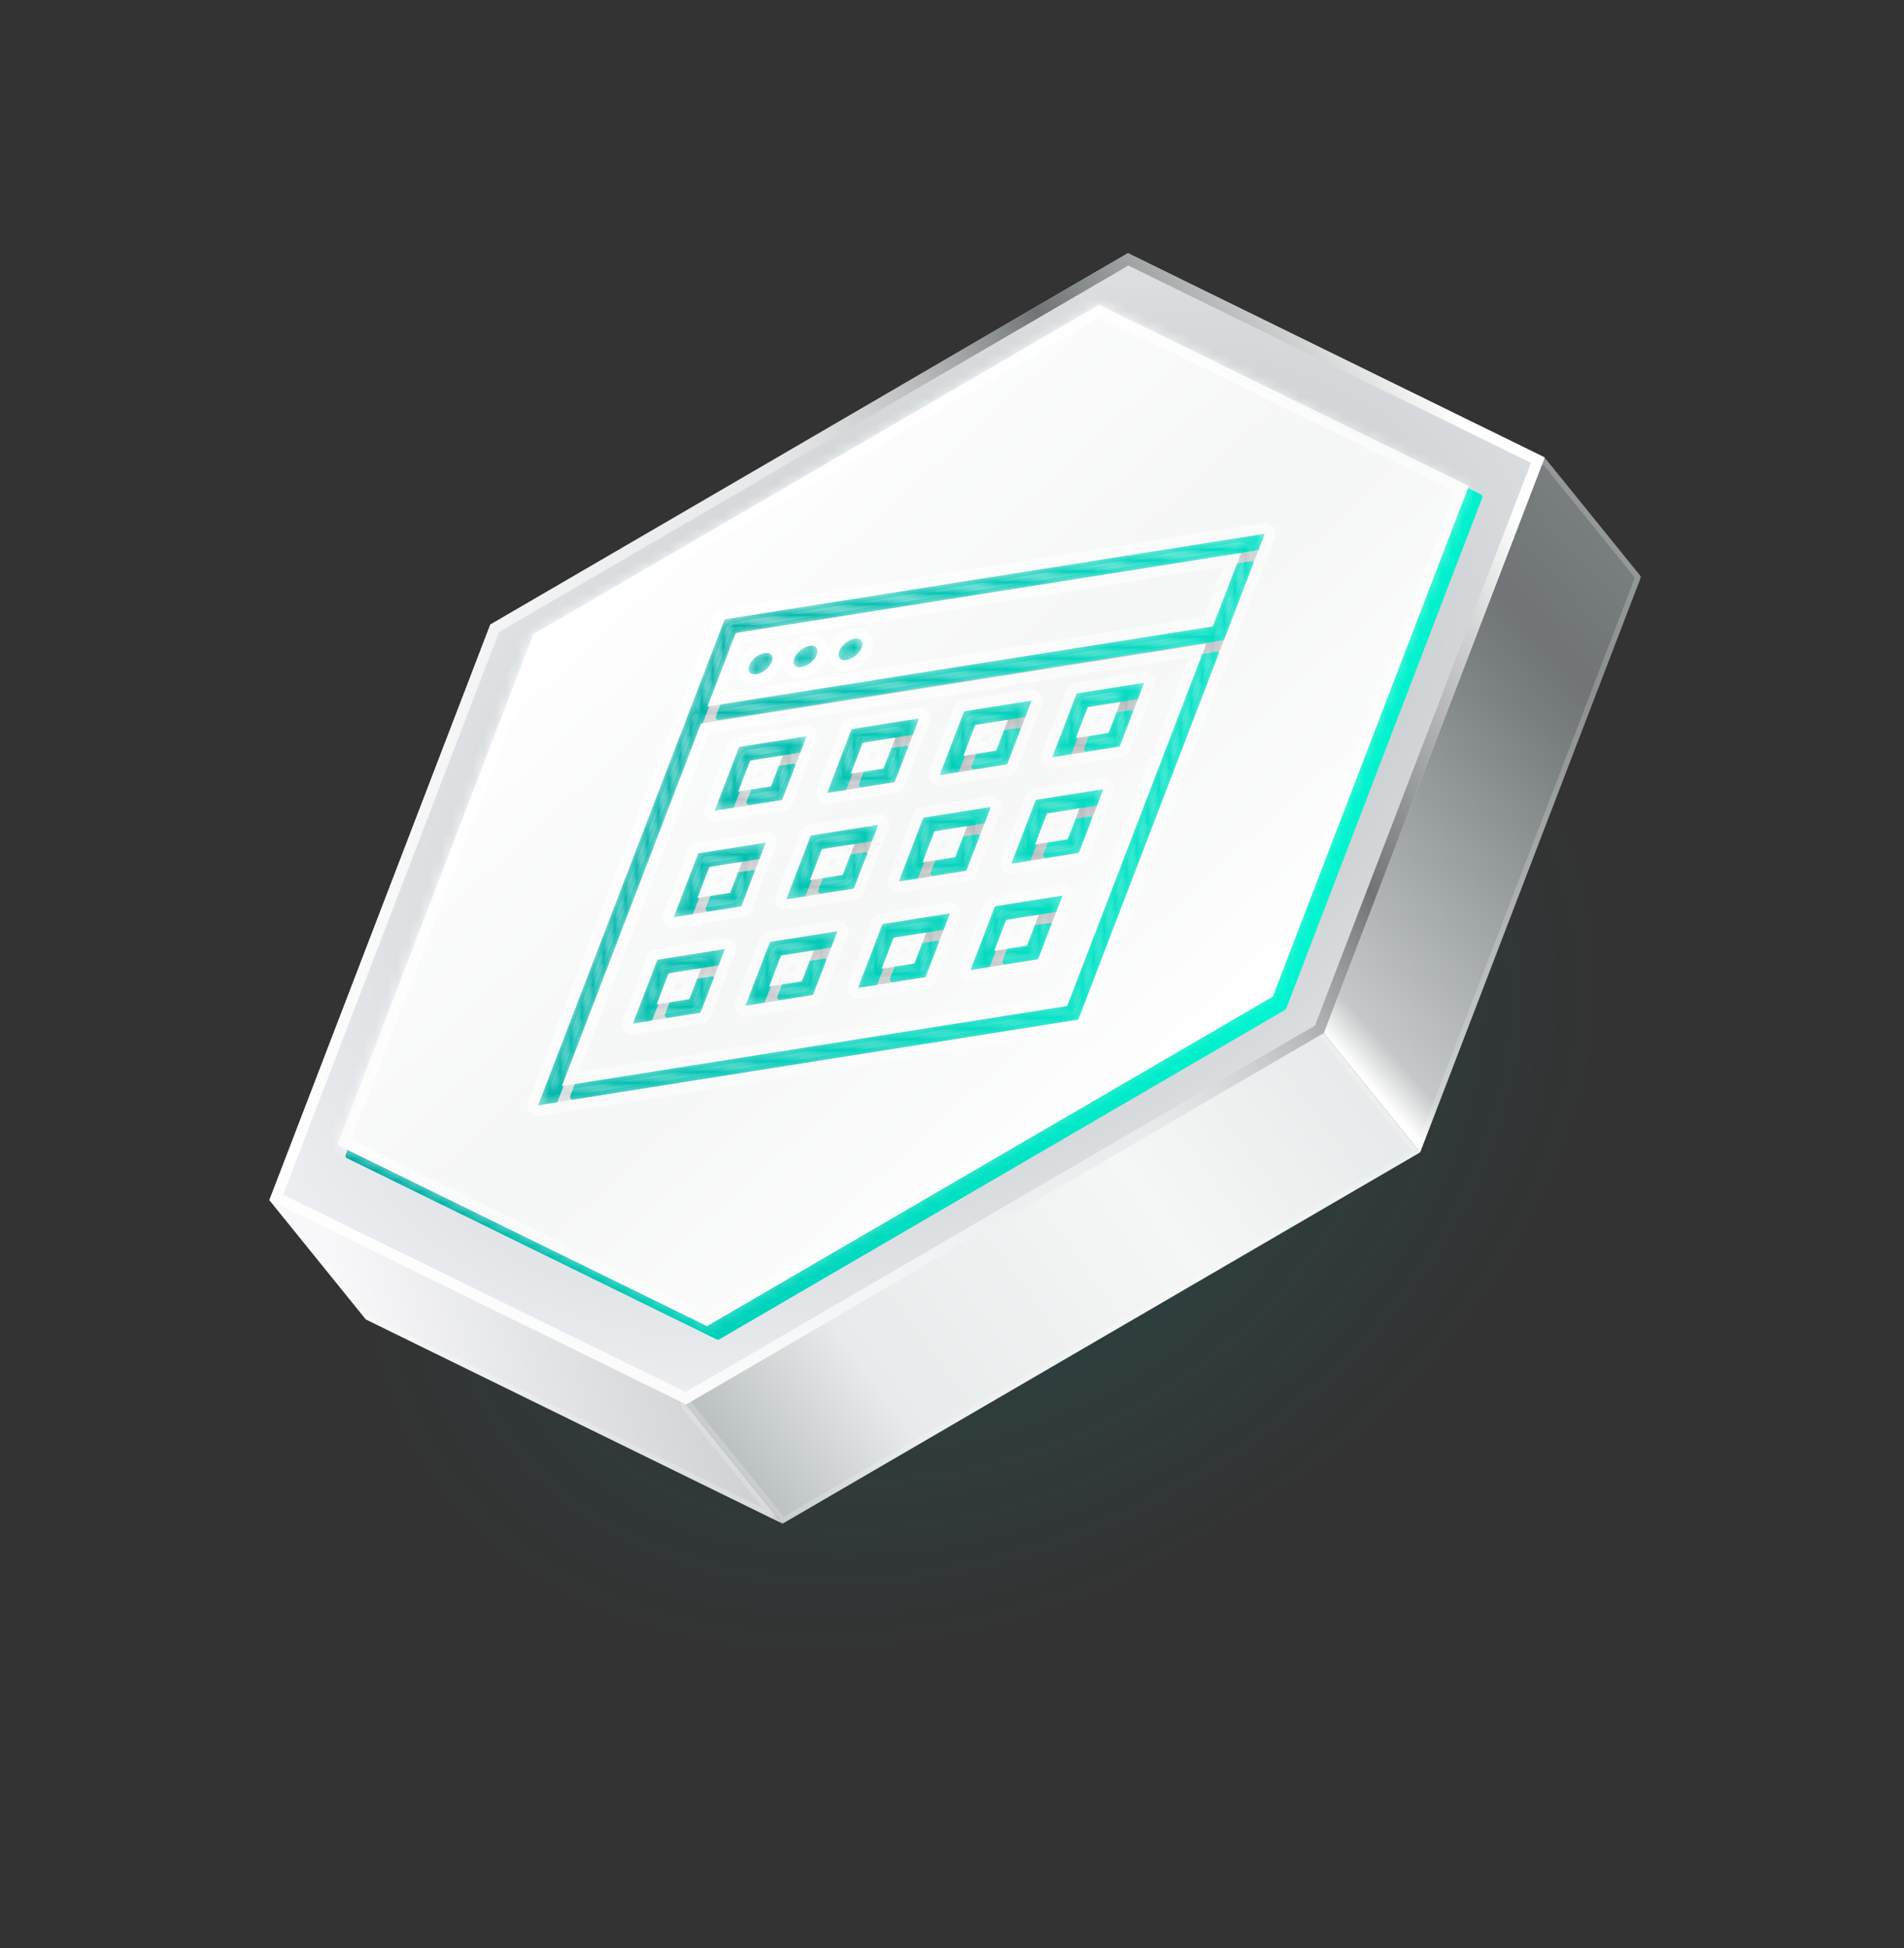 <?xml version="1.0" encoding="UTF-8"?>
<svg xmlns="http://www.w3.org/2000/svg" width="175" height="179" viewBox="0 0 175 179" fill="none">
  <rect x="0" y="0" width="175" height="179" fill="#333333" stroke="none"/>
  <path opacity="0.2" d="M114.658 40.138L160.599 62.647L136.248 126.077L65.955 167L20.014 144.492L44.365 81.061L114.658 40.138Z" fill="url(#paint0_radial_4377_359105)"></path>
  <path d="M121.678 94.923L130.532 105.88L101.228 122.94L71.925 140L63.059 129.049L60.366 82.97L76.699 70.984L121.678 94.923Z" fill="url(#paint1_linear_4377_359105)"></path>
  <path d="M76.72 71.278L121.516 95.12L130.155 105.811L101.103 122.724L71.984 139.676L63.304 128.955L60.623 83.091L76.72 71.278Z" stroke="white" stroke-opacity="0.2" stroke-width="0.5" stroke-linejoin="bevel"></path>
  <path d="M33.623 121.234L71.927 140L63.064 129.049L60.741 89.316L24.749 110.265L33.623 121.234Z" fill="url(#paint2_linear_4377_359105)"></path>
  <path d="M62.814 129.064L62.869 129.206L71.021 139.278L33.783 121.034L25.127 110.334L60.515 89.737L62.814 129.064Z" stroke="white" stroke-opacity="0.2" stroke-width="0.5" stroke-linejoin="bevel"></path>
  <path d="M150.833 52.995L141.966 42.038L84.812 75.303L121.677 94.924L130.53 105.88L150.833 52.995Z" fill="url(#paint3_linear_4377_359105)"></path>
  <path d="M121.871 94.766L121.794 94.703L85.326 75.293L141.907 42.362L150.548 53.04L130.452 105.385L121.871 94.766Z" stroke="white" stroke-opacity="0.2" stroke-width="0.5" stroke-linejoin="bevel"></path>
  <path d="M103.671 23.265L141.975 42.032L121.672 94.918L63.064 129.038L24.76 110.271L45.063 57.385L103.671 23.265Z" fill="url(#paint4_radial_4377_359105)"></path>
  <path fill-rule="evenodd" clip-rule="evenodd" d="M103.712 24.398L45.871 58.072L26.021 109.776L63.023 127.904L120.864 94.231L140.714 42.527L103.712 24.398ZM141.975 42.032L103.671 23.265L45.063 57.385L24.76 110.271L63.064 129.038L121.672 94.918L141.975 42.032Z" fill="url(#paint5_linear_4377_359105)"></path>
  <path fill-rule="evenodd" clip-rule="evenodd" d="M68.625 59.168L115.066 51.81L112.475 58.559L66.034 65.916L68.625 59.168ZM71.933 61.813C71.725 62.353 71.094 62.864 70.523 62.954C69.952 63.045 69.657 62.68 69.864 62.14C70.072 61.6 70.703 61.09 71.274 60.999C71.845 60.908 72.14 61.273 71.933 61.813ZM74.661 62.299C75.232 62.208 75.864 61.697 76.071 61.157C76.278 60.617 75.983 60.253 75.412 60.343C74.841 60.434 74.21 60.945 74.002 61.485C73.795 62.025 74.09 62.389 74.661 62.299ZM78.798 61.643C79.369 61.553 80 61.042 80.207 60.502C80.415 59.962 80.12 59.598 79.548 59.688C78.977 59.779 78.346 60.29 78.139 60.83C77.931 61.37 78.227 61.734 78.798 61.643Z" fill="url(#paint6_linear_4377_359105)"></path>
  <path d="M66.198 80.669L69.201 80.194L68.111 83.032L65.109 83.507L66.198 80.669Z" fill="url(#paint7_linear_4377_359105)"></path>
  <path d="M80.293 69.255L83.296 68.779L82.206 71.617L79.204 72.093L80.293 69.255Z" fill="url(#paint8_linear_4377_359105)"></path>
  <path d="M76.54 79.031L79.543 78.555L78.453 81.393L75.451 81.869L76.54 79.031Z" fill="url(#paint9_linear_4377_359105)"></path>
  <path d="M90.637 67.616L93.639 67.141L92.55 69.979L89.547 70.454L90.637 67.616Z" fill="url(#paint10_linear_4377_359105)"></path>
  <path d="M86.884 77.392L89.886 76.916L88.797 79.755L85.794 80.23L86.884 77.392Z" fill="url(#paint11_linear_4377_359105)"></path>
  <path d="M62.445 90.445L65.448 89.969L64.358 92.808L61.355 93.283L62.445 90.445Z" fill="url(#paint12_linear_4377_359105)"></path>
  <path d="M72.787 88.807L75.79 88.331L74.7 91.169L71.698 91.645L72.787 88.807Z" fill="url(#paint13_linear_4377_359105)"></path>
  <path d="M83.131 87.168L86.133 86.692L85.044 89.53L82.041 90.006L83.131 87.168Z" fill="url(#paint14_linear_4377_359105)"></path>
  <path d="M69.951 70.893L72.954 70.418L71.864 73.256L68.862 73.731L69.951 70.893Z" fill="url(#paint15_linear_4377_359105)"></path>
  <path d="M100.979 65.978L103.981 65.502L102.892 68.34L99.889 68.816L100.979 65.978Z" fill="url(#paint16_linear_4377_359105)"></path>
  <path d="M97.225 75.754L100.228 75.278L99.139 78.116L96.136 78.592L97.225 75.754Z" fill="url(#paint17_linear_4377_359105)"></path>
  <path d="M93.472 85.53L96.475 85.054L95.386 87.892L92.383 88.368L93.472 85.53Z" fill="url(#paint18_linear_4377_359105)"></path>
  <path fill-rule="evenodd" clip-rule="evenodd" d="M65.428 67.493L111.869 60.136L99.085 93.437L52.644 100.794L65.428 67.493ZM62.926 85.275L65.178 79.409L71.383 78.426L69.132 84.292L62.926 85.275ZM77.021 73.861L79.273 67.995L85.478 67.012L83.226 72.877L77.021 73.861ZM73.268 83.636L75.52 77.771L81.725 76.788L79.474 82.653L73.268 83.636ZM87.365 72.222L89.616 66.356L95.822 65.373L93.57 71.239L87.365 72.222ZM83.612 81.998L85.863 76.132L92.069 75.149L89.817 81.014L83.612 81.998ZM59.173 95.051L61.425 89.185L67.63 88.202L65.379 94.067L59.173 95.051ZM69.515 93.412L71.767 87.547L77.972 86.564L75.72 92.429L69.515 93.412ZM79.859 91.773L82.11 85.908L88.316 84.925L86.064 90.79L79.859 91.773ZM66.679 75.499L68.931 69.633L75.136 68.65L72.885 74.516L66.679 75.499ZM97.706 70.583L99.958 64.718L106.164 63.735L103.912 69.6L97.706 70.583ZM93.953 80.359L96.205 74.494L102.411 73.511L100.159 79.376L93.953 80.359ZM90.2 90.135L92.452 84.27L98.658 83.287L96.406 89.152L90.2 90.135Z" fill="url(#paint19_linear_4377_359105)"></path>
  <path fill-rule="evenodd" clip-rule="evenodd" d="M136 45.651L102.014 29L50.014 59.273L32 106.197L65.986 122.848L117.986 92.575L136 45.651ZM50.462 102.561L67.604 57.908L117.248 50.043L100.105 94.697L50.462 102.561Z" fill="url(#paint20_linear_4377_359105)"></path>
  <path fill-rule="evenodd" clip-rule="evenodd" d="M68.625 59.168L115.066 51.81L112.475 58.559L66.034 65.916L68.625 59.168ZM71.933 61.813C71.725 62.353 71.094 62.864 70.523 62.954C69.952 63.045 69.657 62.68 69.864 62.14C70.072 61.6 70.703 61.09 71.274 60.999C71.845 60.908 72.14 61.273 71.933 61.813ZM74.661 62.299C75.232 62.208 75.864 61.697 76.071 61.157C76.278 60.617 75.983 60.253 75.412 60.343C74.841 60.434 74.21 60.945 74.002 61.485C73.795 62.025 74.09 62.389 74.661 62.299ZM78.798 61.643C79.369 61.553 80 61.042 80.207 60.502C80.415 59.962 80.12 59.598 79.548 59.688C78.977 59.779 78.346 60.29 78.139 60.83C77.931 61.37 78.227 61.734 78.798 61.643Z" stroke="url(#paint21_linear_4377_359105)" stroke-width="0.5" stroke-linejoin="round"></path>
  <path d="M66.198 80.669L69.201 80.194L68.111 83.032L65.109 83.507L66.198 80.669Z" stroke="url(#paint22_linear_4377_359105)" stroke-width="0.5" stroke-linejoin="round"></path>
  <path d="M80.293 69.255L83.296 68.779L82.206 71.617L79.204 72.093L80.293 69.255Z" stroke="url(#paint23_linear_4377_359105)" stroke-width="0.5" stroke-linejoin="round"></path>
  <path d="M76.54 79.031L79.543 78.555L78.453 81.393L75.451 81.869L76.54 79.031Z" stroke="url(#paint24_linear_4377_359105)" stroke-width="0.5" stroke-linejoin="round"></path>
  <path d="M90.637 67.616L93.639 67.141L92.55 69.979L89.547 70.454L90.637 67.616Z" stroke="url(#paint25_linear_4377_359105)" stroke-width="0.5" stroke-linejoin="round"></path>
  <path d="M86.884 77.392L89.886 76.916L88.797 79.755L85.794 80.23L86.884 77.392Z" stroke="url(#paint26_linear_4377_359105)" stroke-width="0.5" stroke-linejoin="round"></path>
  <path d="M62.445 90.445L65.448 89.969L64.358 92.808L61.355 93.283L62.445 90.445Z" stroke="url(#paint27_linear_4377_359105)" stroke-width="0.5" stroke-linejoin="round"></path>
  <path d="M72.787 88.807L75.79 88.331L74.7 91.169L71.698 91.645L72.787 88.807Z" stroke="url(#paint28_linear_4377_359105)" stroke-width="0.5" stroke-linejoin="round"></path>
  <path d="M83.131 87.168L86.133 86.692L85.044 89.53L82.041 90.006L83.131 87.168Z" stroke="url(#paint29_linear_4377_359105)" stroke-width="0.5" stroke-linejoin="round"></path>
  <path d="M69.951 70.893L72.954 70.418L71.864 73.256L68.862 73.731L69.951 70.893Z" stroke="url(#paint30_linear_4377_359105)" stroke-width="0.5" stroke-linejoin="round"></path>
  <path d="M100.979 65.978L103.981 65.502L102.892 68.34L99.889 68.816L100.979 65.978Z" stroke="url(#paint31_linear_4377_359105)" stroke-width="0.5" stroke-linejoin="round"></path>
  <path d="M97.225 75.754L100.228 75.278L99.139 78.116L96.136 78.592L97.225 75.754Z" stroke="url(#paint32_linear_4377_359105)" stroke-width="0.5" stroke-linejoin="round"></path>
  <path d="M93.472 85.53L96.475 85.054L95.386 87.892L92.383 88.368L93.472 85.53Z" stroke="url(#paint33_linear_4377_359105)" stroke-width="0.5" stroke-linejoin="round"></path>
  <path fill-rule="evenodd" clip-rule="evenodd" d="M65.428 67.493L111.869 60.136L99.085 93.437L52.644 100.794L65.428 67.493ZM62.926 85.275L65.178 79.409L71.383 78.426L69.132 84.292L62.926 85.275ZM77.021 73.861L79.273 67.995L85.478 67.012L83.226 72.877L77.021 73.861ZM73.268 83.636L75.52 77.771L81.725 76.788L79.474 82.653L73.268 83.636ZM87.365 72.222L89.616 66.356L95.822 65.373L93.57 71.239L87.365 72.222ZM83.612 81.998L85.863 76.132L92.069 75.149L89.817 81.014L83.612 81.998ZM59.173 95.051L61.425 89.185L67.63 88.202L65.379 94.067L59.173 95.051ZM69.515 93.412L71.767 87.547L77.972 86.564L75.72 92.429L69.515 93.412ZM79.859 91.773L82.11 85.908L88.316 84.925L86.064 90.79L79.859 91.773ZM66.679 75.499L68.931 69.633L75.136 68.65L72.885 74.516L66.679 75.499ZM97.706 70.583L99.958 64.718L106.164 63.735L103.912 69.6L97.706 70.583ZM93.953 80.359L96.205 74.494L102.411 73.511L100.159 79.376L93.953 80.359ZM90.2 90.135L92.452 84.27L98.658 83.287L96.406 89.152L90.2 90.135Z" stroke="url(#paint34_linear_4377_359105)" stroke-width="0.5" stroke-linejoin="round"></path>
  <path fill-rule="evenodd" clip-rule="evenodd" d="M136 45.651L102.014 29L50.014 59.273L32 106.197L65.986 122.848L117.986 92.575L136 45.651ZM50.462 102.561L67.604 57.908L117.248 50.043L100.105 94.697L50.462 102.561Z" stroke="url(#paint35_linear_4377_359105)" stroke-width="0.5" stroke-linejoin="round"></path>
  <mask id="path-11-inside-1_4377_359105" fill="white">
    <path fill-rule="evenodd" clip-rule="evenodd" d="M67.625 58.168L114.066 50.81L111.475 57.559L65.034 64.916L67.625 58.168ZM70.933 60.813C70.725 61.353 70.094 61.864 69.523 61.954C68.952 62.045 68.657 61.68 68.864 61.14C69.072 60.6 69.703 60.09 70.274 59.999C70.845 59.908 71.14 60.273 70.933 60.813ZM73.661 61.299C74.232 61.208 74.864 60.697 75.071 60.157C75.278 59.617 74.983 59.253 74.412 59.343C73.841 59.434 73.21 59.945 73.002 60.485C72.795 61.025 73.09 61.389 73.661 61.299ZM77.798 60.643C78.369 60.553 79 60.042 79.207 59.502C79.415 58.962 79.12 58.598 78.548 58.688C77.977 58.779 77.346 59.29 77.139 59.83C76.931 60.37 77.227 60.734 77.798 60.643Z"></path>
    <path d="M65.198 79.669L68.201 79.194L67.111 82.032L64.109 82.507L65.198 79.669Z"></path>
    <path d="M79.293 68.255L82.296 67.779L81.206 70.617L78.204 71.093L79.293 68.255Z"></path>
    <path d="M75.54 78.031L78.543 77.555L77.453 80.393L74.451 80.869L75.54 78.031Z"></path>
    <path d="M89.637 66.616L92.639 66.141L91.55 68.979L88.547 69.454L89.637 66.616Z"></path>
    <path d="M85.884 76.392L88.886 75.916L87.797 78.755L84.794 79.23L85.884 76.392Z"></path>
    <path d="M61.445 89.445L64.448 88.969L63.358 91.808L60.355 92.283L61.445 89.445Z"></path>
    <path d="M71.787 87.807L74.79 87.331L73.7 90.169L70.698 90.645L71.787 87.807Z"></path>
    <path d="M82.131 86.168L85.133 85.692L84.044 88.53L81.041 89.006L82.131 86.168Z"></path>
    <path d="M68.951 69.893L71.954 69.418L70.864 72.256L67.862 72.731L68.951 69.893Z"></path>
    <path d="M99.978 64.978L102.981 64.502L101.892 67.34L98.889 67.816L99.978 64.978Z"></path>
    <path d="M96.225 74.754L99.228 74.278L98.139 77.116L95.136 77.592L96.225 74.754Z"></path>
    <path d="M92.472 84.53L95.475 84.054L94.386 86.892L91.383 87.368L92.472 84.53Z"></path>
    <path fill-rule="evenodd" clip-rule="evenodd" d="M64.428 66.493L110.869 59.136L98.085 92.437L51.644 99.794L64.428 66.493ZM61.926 84.275L64.178 78.409L70.383 77.426L68.132 83.292L61.926 84.275ZM76.021 72.861L78.273 66.995L84.478 66.012L82.226 71.877L76.021 72.861ZM72.268 82.636L74.52 76.771L80.725 75.788L78.474 81.653L72.268 82.636ZM86.365 71.222L88.616 65.356L94.822 64.373L92.57 70.239L86.365 71.222ZM82.612 80.998L84.863 75.132L91.069 74.149L88.817 80.014L82.612 80.998ZM58.173 94.051L60.425 88.185L66.63 87.202L64.379 93.067L58.173 94.051ZM68.515 92.412L70.767 86.547L76.972 85.564L74.72 91.429L68.515 92.412ZM78.859 90.773L81.11 84.908L87.316 83.925L85.064 89.79L78.859 90.773ZM65.679 74.499L67.931 68.633L74.136 67.65L71.885 73.516L65.679 74.499ZM96.706 69.583L98.958 63.718L105.164 62.735L102.912 68.6L96.706 69.583ZM92.953 79.359L95.205 73.494L101.411 72.511L99.159 78.376L92.953 79.359ZM89.2 89.135L91.452 83.27L97.658 82.287L95.406 88.152L89.2 89.135Z"></path>
    <path fill-rule="evenodd" clip-rule="evenodd" d="M135 44.651L101.014 28L49.014 58.273L31 105.197L64.986 121.848L116.986 91.575L135 44.651ZM49.462 101.561L66.604 56.908L116.248 49.043L99.105 93.697L49.462 101.561Z"></path>
  </mask>
  <path fill-rule="evenodd" clip-rule="evenodd" d="M67.625 58.168L114.066 50.81L111.475 57.559L65.034 64.916L67.625 58.168ZM70.933 60.813C70.725 61.353 70.094 61.864 69.523 61.954C68.952 62.045 68.657 61.68 68.864 61.14C69.072 60.6 69.703 60.09 70.274 59.999C70.845 59.908 71.14 60.273 70.933 60.813ZM73.661 61.299C74.232 61.208 74.864 60.697 75.071 60.157C75.278 59.617 74.983 59.253 74.412 59.343C73.841 59.434 73.21 59.945 73.002 60.485C72.795 61.025 73.09 61.389 73.661 61.299ZM77.798 60.643C78.369 60.553 79 60.042 79.207 59.502C79.415 58.962 79.12 58.598 78.548 58.688C77.977 58.779 77.346 59.29 77.139 59.83C76.931 60.37 77.227 60.734 77.798 60.643Z" fill="url(#paint36_linear_4377_359105)"></path>
  <path d="M65.198 79.669L68.201 79.194L67.111 82.032L64.109 82.507L65.198 79.669Z" fill="url(#paint37_linear_4377_359105)"></path>
  <path d="M79.293 68.255L82.296 67.779L81.206 70.617L78.204 71.093L79.293 68.255Z" fill="url(#paint38_linear_4377_359105)"></path>
  <path d="M75.54 78.031L78.543 77.555L77.453 80.393L74.451 80.869L75.54 78.031Z" fill="url(#paint39_linear_4377_359105)"></path>
  <path d="M89.637 66.616L92.639 66.141L91.55 68.979L88.547 69.454L89.637 66.616Z" fill="url(#paint40_linear_4377_359105)"></path>
  <path d="M85.884 76.392L88.886 75.916L87.797 78.755L84.794 79.23L85.884 76.392Z" fill="url(#paint41_linear_4377_359105)"></path>
  <path d="M61.445 89.445L64.448 88.969L63.358 91.808L60.355 92.283L61.445 89.445Z" fill="url(#paint42_linear_4377_359105)"></path>
  <path d="M71.787 87.807L74.79 87.331L73.7 90.169L70.698 90.645L71.787 87.807Z" fill="url(#paint43_linear_4377_359105)"></path>
  <path d="M82.131 86.168L85.133 85.692L84.044 88.53L81.041 89.006L82.131 86.168Z" fill="url(#paint44_linear_4377_359105)"></path>
  <path d="M68.951 69.893L71.954 69.418L70.864 72.256L67.862 72.731L68.951 69.893Z" fill="url(#paint45_linear_4377_359105)"></path>
  <path d="M99.978 64.978L102.981 64.502L101.892 67.34L98.889 67.816L99.978 64.978Z" fill="url(#paint46_linear_4377_359105)"></path>
  <path d="M96.225 74.754L99.228 74.278L98.139 77.116L95.136 77.592L96.225 74.754Z" fill="url(#paint47_linear_4377_359105)"></path>
  <path d="M92.472 84.53L95.475 84.054L94.386 86.892L91.383 87.368L92.472 84.53Z" fill="url(#paint48_linear_4377_359105)"></path>
  <path fill-rule="evenodd" clip-rule="evenodd" d="M64.428 66.493L110.869 59.136L98.085 92.437L51.644 99.794L64.428 66.493ZM61.926 84.275L64.178 78.409L70.383 77.426L68.132 83.292L61.926 84.275ZM76.021 72.861L78.273 66.995L84.478 66.012L82.226 71.877L76.021 72.861ZM72.268 82.636L74.52 76.771L80.725 75.788L78.474 81.653L72.268 82.636ZM86.365 71.222L88.616 65.356L94.822 64.373L92.57 70.239L86.365 71.222ZM82.612 80.998L84.863 75.132L91.069 74.149L88.817 80.014L82.612 80.998ZM58.173 94.051L60.425 88.185L66.63 87.202L64.379 93.067L58.173 94.051ZM68.515 92.412L70.767 86.547L76.972 85.564L74.72 91.429L68.515 92.412ZM78.859 90.773L81.11 84.908L87.316 83.925L85.064 89.79L78.859 90.773ZM65.679 74.499L67.931 68.633L74.136 67.65L71.885 73.516L65.679 74.499ZM96.706 69.583L98.958 63.718L105.164 62.735L102.912 68.6L96.706 69.583ZM92.953 79.359L95.205 73.494L101.411 72.511L99.159 78.376L92.953 79.359ZM89.2 89.135L91.452 83.27L97.658 82.287L95.406 88.152L89.2 89.135Z" fill="url(#paint49_linear_4377_359105)"></path>
  <path fill-rule="evenodd" clip-rule="evenodd" d="M135 44.651L101.014 28L49.014 58.273L31 105.197L64.986 121.848L116.986 91.575L135 44.651ZM49.462 101.561L66.604 56.908L116.248 49.043L99.105 93.697L49.462 101.561Z" fill="url(#paint50_linear_4377_359105)"></path>
  <path fill-rule="evenodd" clip-rule="evenodd" d="M67.625 58.168L114.066 50.81L111.475 57.559L65.034 64.916L67.625 58.168ZM70.933 60.813C70.725 61.353 70.094 61.864 69.523 61.954C68.952 62.045 68.657 61.68 68.864 61.14C69.072 60.6 69.703 60.09 70.274 59.999C70.845 59.908 71.14 60.273 70.933 60.813ZM73.661 61.299C74.232 61.208 74.864 60.697 75.071 60.157C75.278 59.617 74.983 59.253 74.412 59.343C73.841 59.434 73.21 59.945 73.002 60.485C72.795 61.025 73.09 61.389 73.661 61.299ZM77.798 60.643C78.369 60.553 79 60.042 79.207 59.502C79.415 58.962 79.12 58.598 78.548 58.688C77.977 58.779 77.346 59.29 77.139 59.83C76.931 60.37 77.227 60.734 77.798 60.643Z" stroke="url(#paint51_linear_4377_359105)" stroke-width="2" stroke-linejoin="round" mask="url(#path-11-inside-1_4377_359105)"></path>
  <path d="M65.198 79.669L68.201 79.194L67.111 82.032L64.109 82.507L65.198 79.669Z" stroke="url(#paint52_linear_4377_359105)" stroke-width="2" stroke-linejoin="round" mask="url(#path-11-inside-1_4377_359105)"></path>
  <path d="M79.293 68.255L82.296 67.779L81.206 70.617L78.204 71.093L79.293 68.255Z" stroke="url(#paint53_linear_4377_359105)" stroke-width="2" stroke-linejoin="round" mask="url(#path-11-inside-1_4377_359105)"></path>
  <path d="M75.54 78.031L78.543 77.555L77.453 80.393L74.451 80.869L75.54 78.031Z" stroke="url(#paint54_linear_4377_359105)" stroke-width="2" stroke-linejoin="round" mask="url(#path-11-inside-1_4377_359105)"></path>
  <path d="M89.637 66.616L92.639 66.141L91.55 68.979L88.547 69.454L89.637 66.616Z" stroke="url(#paint55_linear_4377_359105)" stroke-width="2" stroke-linejoin="round" mask="url(#path-11-inside-1_4377_359105)"></path>
  <path d="M85.884 76.392L88.886 75.916L87.797 78.755L84.794 79.23L85.884 76.392Z" stroke="url(#paint56_linear_4377_359105)" stroke-width="2" stroke-linejoin="round" mask="url(#path-11-inside-1_4377_359105)"></path>
  <path d="M61.445 89.445L64.448 88.969L63.358 91.808L60.355 92.283L61.445 89.445Z" stroke="url(#paint57_linear_4377_359105)" stroke-width="2" stroke-linejoin="round" mask="url(#path-11-inside-1_4377_359105)"></path>
  <path d="M71.787 87.807L74.79 87.331L73.7 90.169L70.698 90.645L71.787 87.807Z" stroke="url(#paint58_linear_4377_359105)" stroke-width="2" stroke-linejoin="round" mask="url(#path-11-inside-1_4377_359105)"></path>
  <path d="M82.131 86.168L85.133 85.692L84.044 88.53L81.041 89.006L82.131 86.168Z" stroke="url(#paint59_linear_4377_359105)" stroke-width="2" stroke-linejoin="round" mask="url(#path-11-inside-1_4377_359105)"></path>
  <path d="M68.951 69.893L71.954 69.418L70.864 72.256L67.862 72.731L68.951 69.893Z" stroke="url(#paint60_linear_4377_359105)" stroke-width="2" stroke-linejoin="round" mask="url(#path-11-inside-1_4377_359105)"></path>
  <path d="M99.978 64.978L102.981 64.502L101.892 67.34L98.889 67.816L99.978 64.978Z" stroke="url(#paint61_linear_4377_359105)" stroke-width="2" stroke-linejoin="round" mask="url(#path-11-inside-1_4377_359105)"></path>
  <path d="M96.225 74.754L99.228 74.278L98.139 77.116L95.136 77.592L96.225 74.754Z" stroke="url(#paint62_linear_4377_359105)" stroke-width="2" stroke-linejoin="round" mask="url(#path-11-inside-1_4377_359105)"></path>
  <path d="M92.472 84.53L95.475 84.054L94.386 86.892L91.383 87.368L92.472 84.53Z" stroke="url(#paint63_linear_4377_359105)" stroke-width="2" stroke-linejoin="round" mask="url(#path-11-inside-1_4377_359105)"></path>
  <path fill-rule="evenodd" clip-rule="evenodd" d="M64.428 66.493L110.869 59.136L98.085 92.437L51.644 99.794L64.428 66.493ZM61.926 84.275L64.178 78.409L70.383 77.426L68.132 83.292L61.926 84.275ZM76.021 72.861L78.273 66.995L84.478 66.012L82.226 71.877L76.021 72.861ZM72.268 82.636L74.52 76.771L80.725 75.788L78.474 81.653L72.268 82.636ZM86.365 71.222L88.616 65.356L94.822 64.373L92.57 70.239L86.365 71.222ZM82.612 80.998L84.863 75.132L91.069 74.149L88.817 80.014L82.612 80.998ZM58.173 94.051L60.425 88.185L66.63 87.202L64.379 93.067L58.173 94.051ZM68.515 92.412L70.767 86.547L76.972 85.564L74.72 91.429L68.515 92.412ZM78.859 90.773L81.11 84.908L87.316 83.925L85.064 89.79L78.859 90.773ZM65.679 74.499L67.931 68.633L74.136 67.65L71.885 73.516L65.679 74.499ZM96.706 69.583L98.958 63.718L105.164 62.735L102.912 68.6L96.706 69.583ZM92.953 79.359L95.205 73.494L101.411 72.511L99.159 78.376L92.953 79.359ZM89.2 89.135L91.452 83.27L97.658 82.287L95.406 88.152L89.2 89.135Z" stroke="url(#paint64_linear_4377_359105)" stroke-width="2" stroke-linejoin="round" mask="url(#path-11-inside-1_4377_359105)"></path>
  <path fill-rule="evenodd" clip-rule="evenodd" d="M135 44.651L101.014 28L49.014 58.273L31 105.197L64.986 121.848L116.986 91.575L135 44.651ZM49.462 101.561L66.604 56.908L116.248 49.043L99.105 93.697L49.462 101.561Z" stroke="url(#paint65_linear_4377_359105)" stroke-width="2" stroke-linejoin="round" mask="url(#path-11-inside-1_4377_359105)"></path>
  <defs>
    <radialGradient id="paint0_radial_4377_359105" cx="0" cy="0" r="1" gradientUnits="userSpaceOnUse" gradientTransform="translate(90.306 103.569) rotate(60.926) scale(43.928 61.17)">
      <stop stop-color="#00A39E"></stop>
      <stop offset="1" stop-color="#00A39E" stop-opacity="0"></stop>
    </radialGradient>
    <linearGradient id="paint1_linear_4377_359105" x1="68.617" y1="135.539" x2="122.658" y2="96.207" gradientUnits="userSpaceOnUse">
      <stop stop-color="#BBC0C0"></stop>
      <stop offset="0.219" stop-color="#E8EBEB"></stop>
      <stop offset="0.672" stop-color="#F5F7F7"></stop>
      <stop offset="0.984" stop-color="#E8EBEB"></stop>
    </linearGradient>
    <linearGradient id="paint2_linear_4377_359105" x1="30.717" y1="117.048" x2="120.231" y2="93.957" gradientUnits="userSpaceOnUse">
      <stop stop-color="#F8F8FA"></stop>
      <stop offset="0.438" stop-color="#C5C8C9"></stop>
      <stop offset="1" stop-color="#5E6263"></stop>
    </linearGradient>
    <linearGradient id="paint3_linear_4377_359105" x1="107.017" y1="93.204" x2="151.805" y2="53.423" gradientUnits="userSpaceOnUse">
      <stop offset="0.163" stop-color="white"></stop>
      <stop offset="0.222" stop-color="#C4C8C8"></stop>
      <stop offset="0.729" stop-color="#797E7E"></stop>
      <stop offset="0.818" stop-color="#707476"></stop>
      <stop offset="1" stop-color="#797E7E"></stop>
    </linearGradient>
    <radialGradient id="paint4_radial_4377_359105" cx="0" cy="0" r="1" gradientUnits="userSpaceOnUse" gradientTransform="translate(92 69.5) rotate(148.271) scale(77.01 50.427)">
      <stop offset="0.161" stop-color="#B5BBBC"></stop>
      <stop offset="1" stop-color="#ECEEF1"></stop>
    </radialGradient>
    <linearGradient id="paint5_linear_4377_359105" x1="139.849" y1="43.071" x2="20.771" y2="111.821" gradientUnits="userSpaceOnUse">
      <stop offset="0.018" stop-color="white"></stop>
      <stop offset="0.229" stop-color="#707476"></stop>
      <stop offset="0.44" stop-color="white" stop-opacity="0.4"></stop>
      <stop offset="1" stop-color="white"></stop>
    </linearGradient>
    <linearGradient id="paint6_linear_4377_359105" x1="49.5" y1="58" x2="118" y2="91.5" gradientUnits="userSpaceOnUse">
      <stop stop-color="#00A39E"></stop>
      <stop offset="1" stop-color="#00F5D0"></stop>
    </linearGradient>
    <linearGradient id="paint7_linear_4377_359105" x1="49.5" y1="58" x2="118" y2="91.5" gradientUnits="userSpaceOnUse">
      <stop stop-color="#00A39E"></stop>
      <stop offset="1" stop-color="#00F5D0"></stop>
    </linearGradient>
    <linearGradient id="paint8_linear_4377_359105" x1="49.5" y1="58" x2="118" y2="91.5" gradientUnits="userSpaceOnUse">
      <stop stop-color="#00A39E"></stop>
      <stop offset="1" stop-color="#00F5D0"></stop>
    </linearGradient>
    <linearGradient id="paint9_linear_4377_359105" x1="49.5" y1="58" x2="118" y2="91.5" gradientUnits="userSpaceOnUse">
      <stop stop-color="#00A39E"></stop>
      <stop offset="1" stop-color="#00F5D0"></stop>
    </linearGradient>
    <linearGradient id="paint10_linear_4377_359105" x1="49.5" y1="58" x2="118" y2="91.5" gradientUnits="userSpaceOnUse">
      <stop stop-color="#00A39E"></stop>
      <stop offset="1" stop-color="#00F5D0"></stop>
    </linearGradient>
    <linearGradient id="paint11_linear_4377_359105" x1="49.5" y1="58" x2="118" y2="91.5" gradientUnits="userSpaceOnUse">
      <stop stop-color="#00A39E"></stop>
      <stop offset="1" stop-color="#00F5D0"></stop>
    </linearGradient>
    <linearGradient id="paint12_linear_4377_359105" x1="49.5" y1="58" x2="118" y2="91.5" gradientUnits="userSpaceOnUse">
      <stop stop-color="#00A39E"></stop>
      <stop offset="1" stop-color="#00F5D0"></stop>
    </linearGradient>
    <linearGradient id="paint13_linear_4377_359105" x1="49.5" y1="58" x2="118" y2="91.5" gradientUnits="userSpaceOnUse">
      <stop stop-color="#00A39E"></stop>
      <stop offset="1" stop-color="#00F5D0"></stop>
    </linearGradient>
    <linearGradient id="paint14_linear_4377_359105" x1="49.5" y1="58" x2="118" y2="91.5" gradientUnits="userSpaceOnUse">
      <stop stop-color="#00A39E"></stop>
      <stop offset="1" stop-color="#00F5D0"></stop>
    </linearGradient>
    <linearGradient id="paint15_linear_4377_359105" x1="49.5" y1="58" x2="118" y2="91.5" gradientUnits="userSpaceOnUse">
      <stop stop-color="#00A39E"></stop>
      <stop offset="1" stop-color="#00F5D0"></stop>
    </linearGradient>
    <linearGradient id="paint16_linear_4377_359105" x1="49.5" y1="58" x2="118" y2="91.5" gradientUnits="userSpaceOnUse">
      <stop stop-color="#00A39E"></stop>
      <stop offset="1" stop-color="#00F5D0"></stop>
    </linearGradient>
    <linearGradient id="paint17_linear_4377_359105" x1="49.5" y1="58" x2="118" y2="91.5" gradientUnits="userSpaceOnUse">
      <stop stop-color="#00A39E"></stop>
      <stop offset="1" stop-color="#00F5D0"></stop>
    </linearGradient>
    <linearGradient id="paint18_linear_4377_359105" x1="49.5" y1="58" x2="118" y2="91.5" gradientUnits="userSpaceOnUse">
      <stop stop-color="#00A39E"></stop>
      <stop offset="1" stop-color="#00F5D0"></stop>
    </linearGradient>
    <linearGradient id="paint19_linear_4377_359105" x1="49.5" y1="58" x2="118" y2="91.5" gradientUnits="userSpaceOnUse">
      <stop stop-color="#00A39E"></stop>
      <stop offset="1" stop-color="#00F5D0"></stop>
    </linearGradient>
    <linearGradient id="paint20_linear_4377_359105" x1="49.5" y1="58" x2="118" y2="91.5" gradientUnits="userSpaceOnUse">
      <stop stop-color="#00A39E"></stop>
      <stop offset="1" stop-color="#00F5D0"></stop>
    </linearGradient>
    <linearGradient id="paint21_linear_4377_359105" x1="49.5" y1="58" x2="118" y2="91.5" gradientUnits="userSpaceOnUse">
      <stop stop-color="#00A39E"></stop>
      <stop offset="1" stop-color="#00F5D0"></stop>
    </linearGradient>
    <linearGradient id="paint22_linear_4377_359105" x1="49.5" y1="58" x2="118" y2="91.5" gradientUnits="userSpaceOnUse">
      <stop stop-color="#00A39E"></stop>
      <stop offset="1" stop-color="#00F5D0"></stop>
    </linearGradient>
    <linearGradient id="paint23_linear_4377_359105" x1="49.5" y1="58" x2="118" y2="91.5" gradientUnits="userSpaceOnUse">
      <stop stop-color="#00A39E"></stop>
      <stop offset="1" stop-color="#00F5D0"></stop>
    </linearGradient>
    <linearGradient id="paint24_linear_4377_359105" x1="49.5" y1="58" x2="118" y2="91.5" gradientUnits="userSpaceOnUse">
      <stop stop-color="#00A39E"></stop>
      <stop offset="1" stop-color="#00F5D0"></stop>
    </linearGradient>
    <linearGradient id="paint25_linear_4377_359105" x1="49.5" y1="58" x2="118" y2="91.5" gradientUnits="userSpaceOnUse">
      <stop stop-color="#00A39E"></stop>
      <stop offset="1" stop-color="#00F5D0"></stop>
    </linearGradient>
    <linearGradient id="paint26_linear_4377_359105" x1="49.5" y1="58" x2="118" y2="91.5" gradientUnits="userSpaceOnUse">
      <stop stop-color="#00A39E"></stop>
      <stop offset="1" stop-color="#00F5D0"></stop>
    </linearGradient>
    <linearGradient id="paint27_linear_4377_359105" x1="49.5" y1="58" x2="118" y2="91.5" gradientUnits="userSpaceOnUse">
      <stop stop-color="#00A39E"></stop>
      <stop offset="1" stop-color="#00F5D0"></stop>
    </linearGradient>
    <linearGradient id="paint28_linear_4377_359105" x1="49.5" y1="58" x2="118" y2="91.5" gradientUnits="userSpaceOnUse">
      <stop stop-color="#00A39E"></stop>
      <stop offset="1" stop-color="#00F5D0"></stop>
    </linearGradient>
    <linearGradient id="paint29_linear_4377_359105" x1="49.5" y1="58" x2="118" y2="91.5" gradientUnits="userSpaceOnUse">
      <stop stop-color="#00A39E"></stop>
      <stop offset="1" stop-color="#00F5D0"></stop>
    </linearGradient>
    <linearGradient id="paint30_linear_4377_359105" x1="49.5" y1="58" x2="118" y2="91.5" gradientUnits="userSpaceOnUse">
      <stop stop-color="#00A39E"></stop>
      <stop offset="1" stop-color="#00F5D0"></stop>
    </linearGradient>
    <linearGradient id="paint31_linear_4377_359105" x1="49.5" y1="58" x2="118" y2="91.5" gradientUnits="userSpaceOnUse">
      <stop stop-color="#00A39E"></stop>
      <stop offset="1" stop-color="#00F5D0"></stop>
    </linearGradient>
    <linearGradient id="paint32_linear_4377_359105" x1="49.5" y1="58" x2="118" y2="91.5" gradientUnits="userSpaceOnUse">
      <stop stop-color="#00A39E"></stop>
      <stop offset="1" stop-color="#00F5D0"></stop>
    </linearGradient>
    <linearGradient id="paint33_linear_4377_359105" x1="49.5" y1="58" x2="118" y2="91.5" gradientUnits="userSpaceOnUse">
      <stop stop-color="#00A39E"></stop>
      <stop offset="1" stop-color="#00F5D0"></stop>
    </linearGradient>
    <linearGradient id="paint34_linear_4377_359105" x1="49.5" y1="58" x2="118" y2="91.5" gradientUnits="userSpaceOnUse">
      <stop stop-color="#00A39E"></stop>
      <stop offset="1" stop-color="#00F5D0"></stop>
    </linearGradient>
    <linearGradient id="paint35_linear_4377_359105" x1="49.5" y1="58" x2="118" y2="91.5" gradientUnits="userSpaceOnUse">
      <stop stop-color="#00A39E"></stop>
      <stop offset="1" stop-color="#00F5D0"></stop>
    </linearGradient>
    <linearGradient id="paint36_linear_4377_359105" x1="66.7" y1="39.821" x2="117.154" y2="95.188" gradientUnits="userSpaceOnUse">
      <stop stop-color="white"></stop>
      <stop offset="0.51" stop-color="#F5F6F6"></stop>
      <stop offset="0.99" stop-color="white"></stop>
    </linearGradient>
    <linearGradient id="paint37_linear_4377_359105" x1="66.7" y1="39.821" x2="117.154" y2="95.188" gradientUnits="userSpaceOnUse">
      <stop stop-color="white"></stop>
      <stop offset="0.51" stop-color="#F5F6F6"></stop>
      <stop offset="0.99" stop-color="white"></stop>
    </linearGradient>
    <linearGradient id="paint38_linear_4377_359105" x1="66.7" y1="39.821" x2="117.154" y2="95.188" gradientUnits="userSpaceOnUse">
      <stop stop-color="white"></stop>
      <stop offset="0.51" stop-color="#F5F6F6"></stop>
      <stop offset="0.99" stop-color="white"></stop>
    </linearGradient>
    <linearGradient id="paint39_linear_4377_359105" x1="66.7" y1="39.821" x2="117.154" y2="95.188" gradientUnits="userSpaceOnUse">
      <stop stop-color="white"></stop>
      <stop offset="0.51" stop-color="#F5F6F6"></stop>
      <stop offset="0.99" stop-color="white"></stop>
    </linearGradient>
    <linearGradient id="paint40_linear_4377_359105" x1="66.7" y1="39.821" x2="117.154" y2="95.188" gradientUnits="userSpaceOnUse">
      <stop stop-color="white"></stop>
      <stop offset="0.51" stop-color="#F5F6F6"></stop>
      <stop offset="0.99" stop-color="white"></stop>
    </linearGradient>
    <linearGradient id="paint41_linear_4377_359105" x1="66.7" y1="39.821" x2="117.154" y2="95.188" gradientUnits="userSpaceOnUse">
      <stop stop-color="white"></stop>
      <stop offset="0.51" stop-color="#F5F6F6"></stop>
      <stop offset="0.99" stop-color="white"></stop>
    </linearGradient>
    <linearGradient id="paint42_linear_4377_359105" x1="66.7" y1="39.821" x2="117.154" y2="95.188" gradientUnits="userSpaceOnUse">
      <stop stop-color="white"></stop>
      <stop offset="0.51" stop-color="#F5F6F6"></stop>
      <stop offset="0.99" stop-color="white"></stop>
    </linearGradient>
    <linearGradient id="paint43_linear_4377_359105" x1="66.7" y1="39.821" x2="117.154" y2="95.188" gradientUnits="userSpaceOnUse">
      <stop stop-color="white"></stop>
      <stop offset="0.51" stop-color="#F5F6F6"></stop>
      <stop offset="0.99" stop-color="white"></stop>
    </linearGradient>
    <linearGradient id="paint44_linear_4377_359105" x1="66.7" y1="39.821" x2="117.154" y2="95.188" gradientUnits="userSpaceOnUse">
      <stop stop-color="white"></stop>
      <stop offset="0.51" stop-color="#F5F6F6"></stop>
      <stop offset="0.99" stop-color="white"></stop>
    </linearGradient>
    <linearGradient id="paint45_linear_4377_359105" x1="66.7" y1="39.821" x2="117.154" y2="95.188" gradientUnits="userSpaceOnUse">
      <stop stop-color="white"></stop>
      <stop offset="0.51" stop-color="#F5F6F6"></stop>
      <stop offset="0.99" stop-color="white"></stop>
    </linearGradient>
    <linearGradient id="paint46_linear_4377_359105" x1="66.7" y1="39.821" x2="117.154" y2="95.188" gradientUnits="userSpaceOnUse">
      <stop stop-color="white"></stop>
      <stop offset="0.51" stop-color="#F5F6F6"></stop>
      <stop offset="0.99" stop-color="white"></stop>
    </linearGradient>
    <linearGradient id="paint47_linear_4377_359105" x1="66.7" y1="39.821" x2="117.154" y2="95.188" gradientUnits="userSpaceOnUse">
      <stop stop-color="white"></stop>
      <stop offset="0.51" stop-color="#F5F6F6"></stop>
      <stop offset="0.99" stop-color="white"></stop>
    </linearGradient>
    <linearGradient id="paint48_linear_4377_359105" x1="66.7" y1="39.821" x2="117.154" y2="95.188" gradientUnits="userSpaceOnUse">
      <stop stop-color="white"></stop>
      <stop offset="0.51" stop-color="#F5F6F6"></stop>
      <stop offset="0.99" stop-color="white"></stop>
    </linearGradient>
    <linearGradient id="paint49_linear_4377_359105" x1="66.7" y1="39.821" x2="117.154" y2="95.188" gradientUnits="userSpaceOnUse">
      <stop stop-color="white"></stop>
      <stop offset="0.51" stop-color="#F5F6F6"></stop>
      <stop offset="0.99" stop-color="white"></stop>
    </linearGradient>
    <linearGradient id="paint50_linear_4377_359105" x1="66.7" y1="39.821" x2="117.154" y2="95.188" gradientUnits="userSpaceOnUse">
      <stop stop-color="white"></stop>
      <stop offset="0.51" stop-color="#F5F6F6"></stop>
      <stop offset="0.99" stop-color="white"></stop>
    </linearGradient>
    <linearGradient id="paint51_linear_4377_359105" x1="66.761" y1="41.246" x2="114.346" y2="100.189" gradientUnits="userSpaceOnUse">
      <stop stop-color="white"></stop>
      <stop offset="1" stop-color="white" stop-opacity="0.2"></stop>
    </linearGradient>
    <linearGradient id="paint52_linear_4377_359105" x1="66.761" y1="41.246" x2="114.346" y2="100.189" gradientUnits="userSpaceOnUse">
      <stop stop-color="white"></stop>
      <stop offset="1" stop-color="white" stop-opacity="0.2"></stop>
    </linearGradient>
    <linearGradient id="paint53_linear_4377_359105" x1="66.761" y1="41.246" x2="114.346" y2="100.189" gradientUnits="userSpaceOnUse">
      <stop stop-color="white"></stop>
      <stop offset="1" stop-color="white" stop-opacity="0.2"></stop>
    </linearGradient>
    <linearGradient id="paint54_linear_4377_359105" x1="66.761" y1="41.246" x2="114.346" y2="100.189" gradientUnits="userSpaceOnUse">
      <stop stop-color="white"></stop>
      <stop offset="1" stop-color="white" stop-opacity="0.2"></stop>
    </linearGradient>
    <linearGradient id="paint55_linear_4377_359105" x1="66.761" y1="41.246" x2="114.346" y2="100.189" gradientUnits="userSpaceOnUse">
      <stop stop-color="white"></stop>
      <stop offset="1" stop-color="white" stop-opacity="0.2"></stop>
    </linearGradient>
    <linearGradient id="paint56_linear_4377_359105" x1="66.761" y1="41.246" x2="114.346" y2="100.189" gradientUnits="userSpaceOnUse">
      <stop stop-color="white"></stop>
      <stop offset="1" stop-color="white" stop-opacity="0.2"></stop>
    </linearGradient>
    <linearGradient id="paint57_linear_4377_359105" x1="66.761" y1="41.246" x2="114.346" y2="100.189" gradientUnits="userSpaceOnUse">
      <stop stop-color="white"></stop>
      <stop offset="1" stop-color="white" stop-opacity="0.2"></stop>
    </linearGradient>
    <linearGradient id="paint58_linear_4377_359105" x1="66.761" y1="41.246" x2="114.346" y2="100.189" gradientUnits="userSpaceOnUse">
      <stop stop-color="white"></stop>
      <stop offset="1" stop-color="white" stop-opacity="0.2"></stop>
    </linearGradient>
    <linearGradient id="paint59_linear_4377_359105" x1="66.761" y1="41.246" x2="114.346" y2="100.189" gradientUnits="userSpaceOnUse">
      <stop stop-color="white"></stop>
      <stop offset="1" stop-color="white" stop-opacity="0.2"></stop>
    </linearGradient>
    <linearGradient id="paint60_linear_4377_359105" x1="66.761" y1="41.246" x2="114.346" y2="100.189" gradientUnits="userSpaceOnUse">
      <stop stop-color="white"></stop>
      <stop offset="1" stop-color="white" stop-opacity="0.2"></stop>
    </linearGradient>
    <linearGradient id="paint61_linear_4377_359105" x1="66.761" y1="41.246" x2="114.346" y2="100.189" gradientUnits="userSpaceOnUse">
      <stop stop-color="white"></stop>
      <stop offset="1" stop-color="white" stop-opacity="0.2"></stop>
    </linearGradient>
    <linearGradient id="paint62_linear_4377_359105" x1="66.761" y1="41.246" x2="114.346" y2="100.189" gradientUnits="userSpaceOnUse">
      <stop stop-color="white"></stop>
      <stop offset="1" stop-color="white" stop-opacity="0.2"></stop>
    </linearGradient>
    <linearGradient id="paint63_linear_4377_359105" x1="66.761" y1="41.246" x2="114.346" y2="100.189" gradientUnits="userSpaceOnUse">
      <stop stop-color="white"></stop>
      <stop offset="1" stop-color="white" stop-opacity="0.2"></stop>
    </linearGradient>
    <linearGradient id="paint64_linear_4377_359105" x1="66.761" y1="41.246" x2="114.346" y2="100.189" gradientUnits="userSpaceOnUse">
      <stop stop-color="white"></stop>
      <stop offset="1" stop-color="white" stop-opacity="0.2"></stop>
    </linearGradient>
    <linearGradient id="paint65_linear_4377_359105" x1="66.761" y1="41.246" x2="114.346" y2="100.189" gradientUnits="userSpaceOnUse">
      <stop stop-color="white"></stop>
      <stop offset="1" stop-color="white" stop-opacity="0.2"></stop>
    </linearGradient>
  </defs>
</svg>
